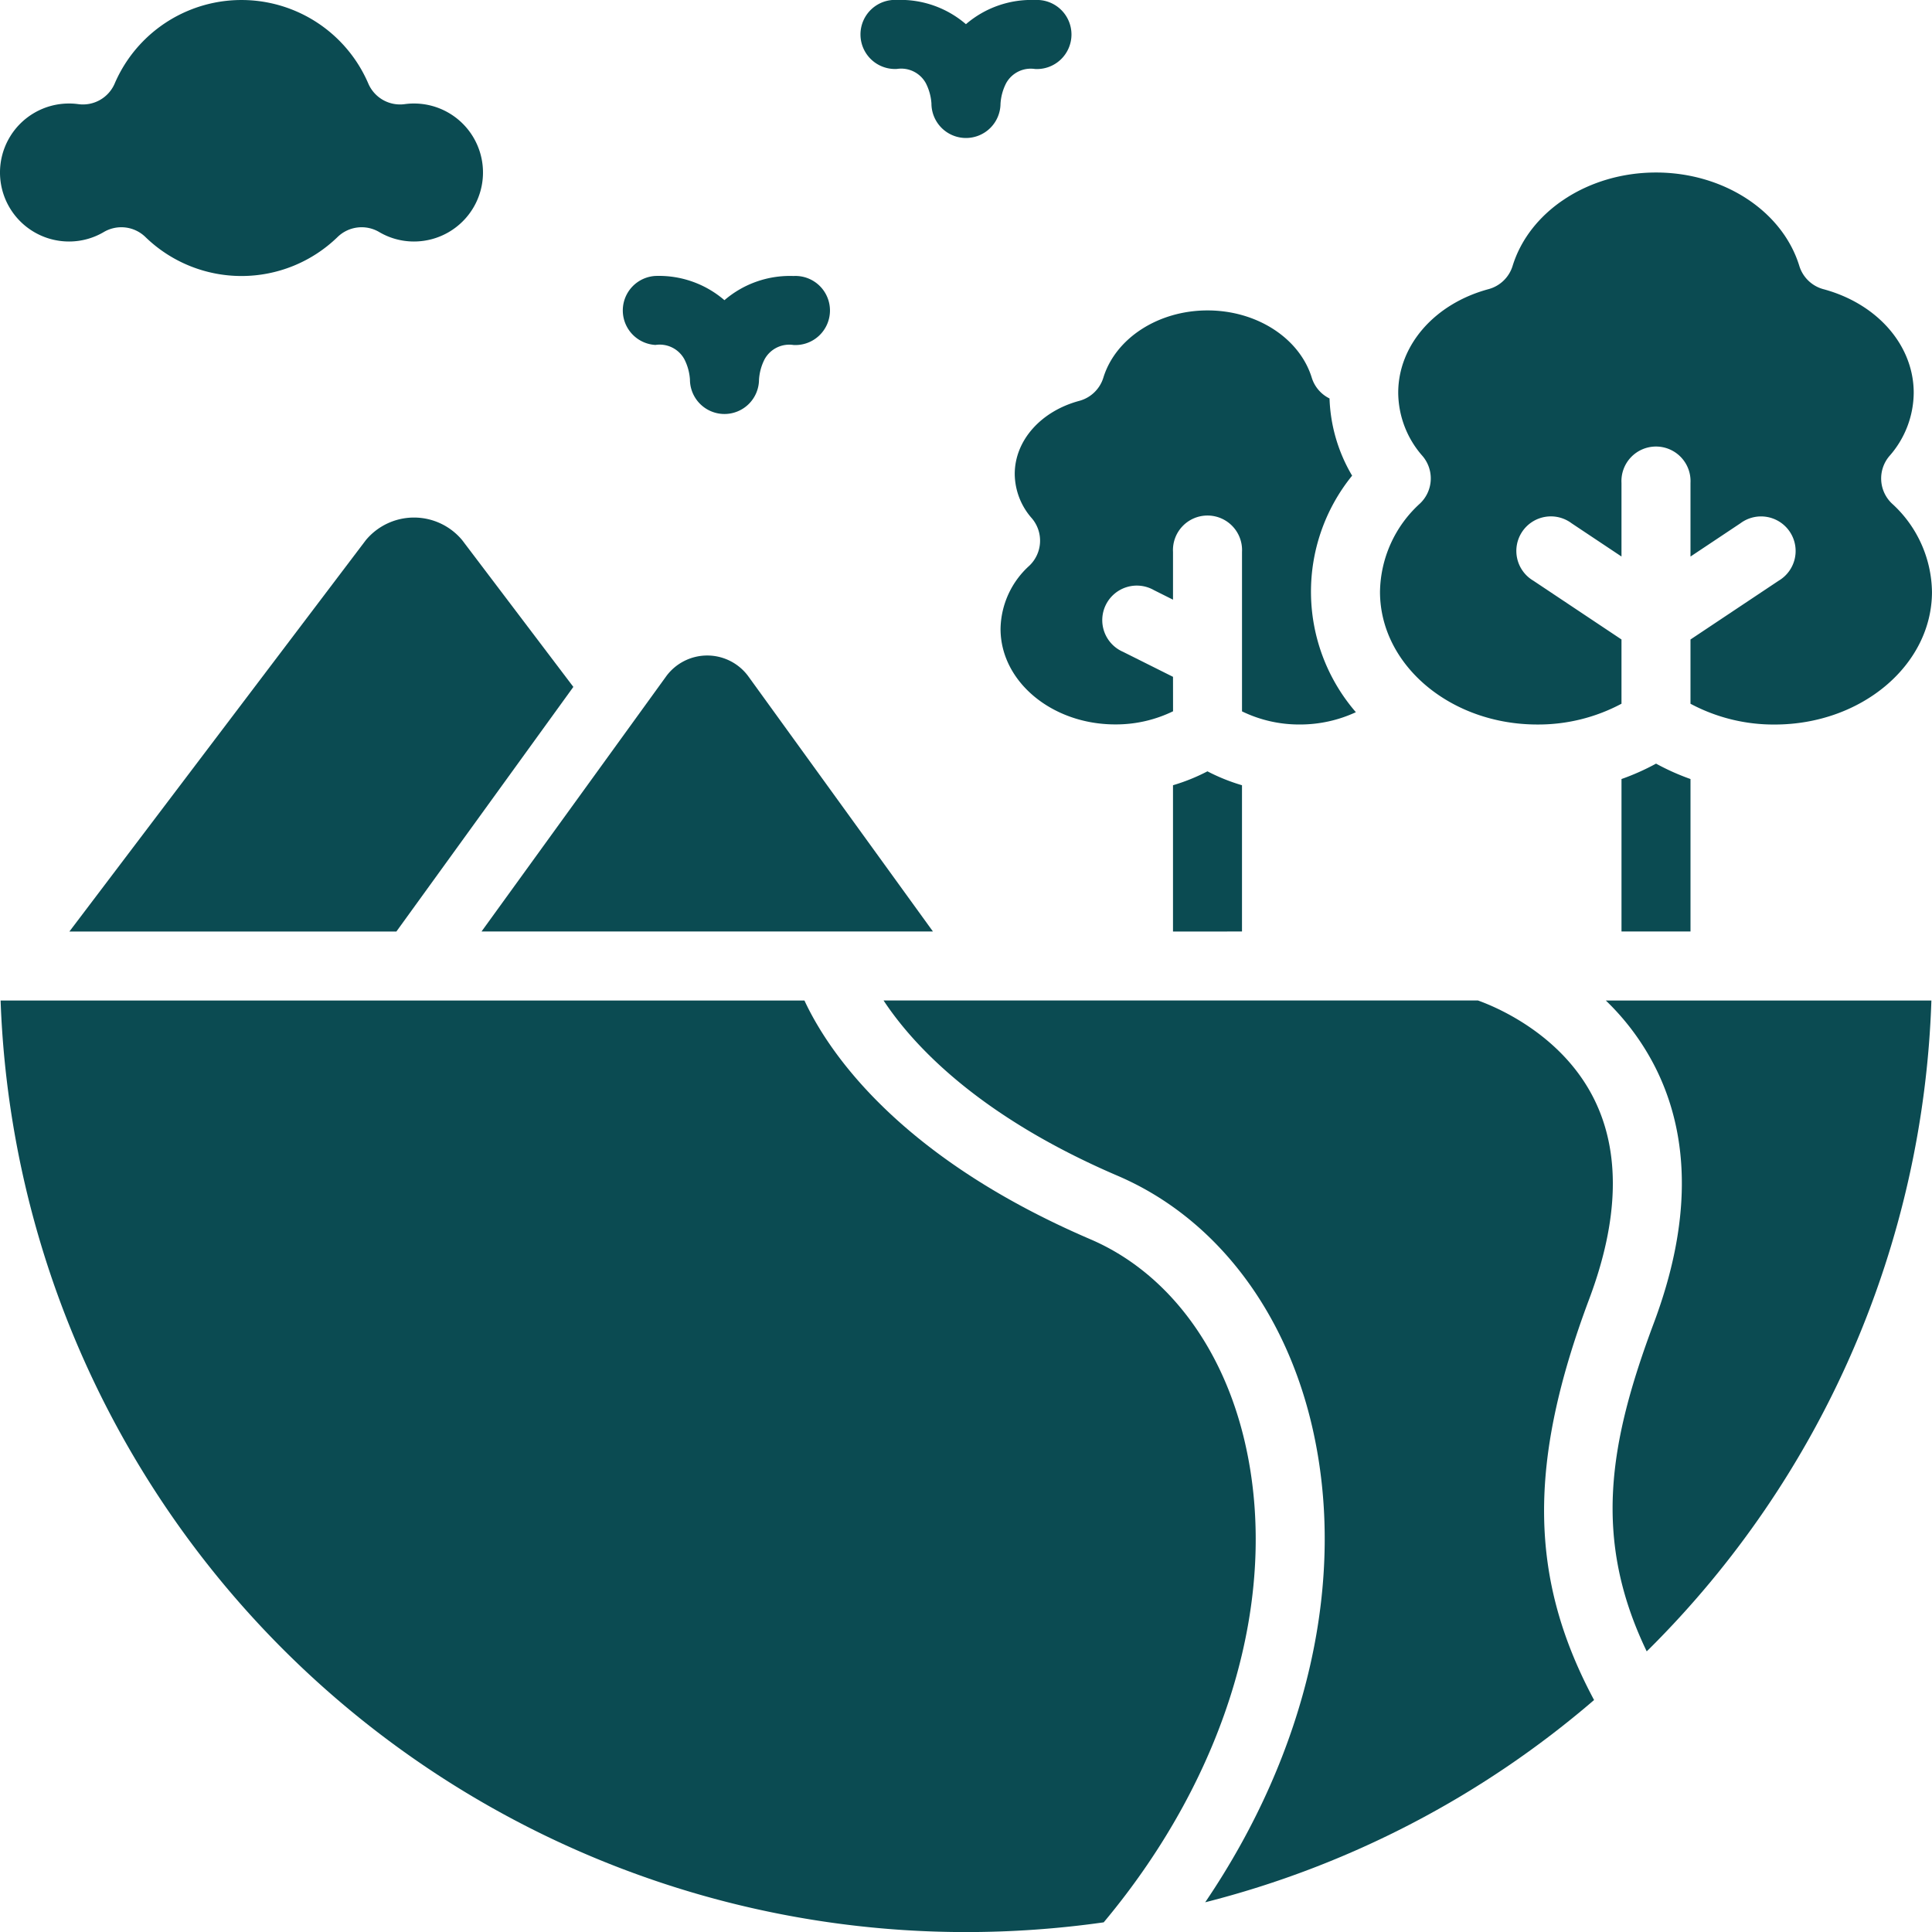 <svg xmlns="http://www.w3.org/2000/svg" width="145.383" height="145.383" viewBox="0 0 145.383 145.383"><defs><style>.a{fill:#0b4b52;}</style></defs><g transform="translate(-32 -32)"><path class="a" d="M254.5,277.188c7.254,3.108,12.591,10,14.644,18.907,2.638,11.448-.363,24.415-8.056,35.762a72.024,72.024,0,0,0,29.263-15.22c-4.924-9.2-4.983-17.865-.362-30.187,2.239-5.971,2.36-11.034.357-15.048-2.442-4.9-7.446-6.948-8.73-7.405H236.886C239.1,267.35,244.032,272.7,254.5,277.188Z" transform="translate(-138.397 -156.71)"/><path class="a" d="M177.63,204.769l-13.922-19.241a3.833,3.833,0,0,0-6.124,0l-13.923,19.241Z" transform="translate(-75.426 -102.674)"/><path class="a" d="M86.016,164.748,77.647,153.7a4.715,4.715,0,0,0-7.244,0L48.094,183.154H72.7Z" transform="translate(-10.871 -81.058)"/><path class="a" d="M276.981,131.566l-3.757-1.879a2.6,2.6,0,1,1,2.322-4.644l1.435.718v-3.588a2.6,2.6,0,1,1,5.192,0v11.992a9.816,9.816,0,0,0,4.352.988,9.966,9.966,0,0,0,4.216-.925,13.862,13.862,0,0,1-.282-17.8,12.175,12.175,0,0,1-1.7-5.809,2.591,2.591,0,0,1-1.336-1.56c-.918-2.982-4.142-5.065-7.842-5.065s-6.923,2.082-7.842,5.062a2.6,2.6,0,0,1-1.808,1.743c-2.907.781-4.86,2.994-4.86,5.508a5.1,5.1,0,0,0,1.286,3.328,2.6,2.6,0,0,1-.192,3.574,6.536,6.536,0,0,0-2.162,4.75c0,3.963,3.871,7.188,8.629,7.188a9.816,9.816,0,0,0,4.352-.988Z" transform="translate(-156.712 -48.635)"/><path class="a" d="M363.835,113.538a13.28,13.28,0,0,0,6.337-1.564v-4.835l-6.632-4.422a2.6,2.6,0,1,1,2.88-4.32l3.752,2.5V95.365a2.6,2.6,0,1,1,5.192,0V100.9l3.752-2.5a2.6,2.6,0,1,1,2.88,4.32l-6.632,4.421v4.835a13.28,13.28,0,0,0,6.337,1.564c6.526,0,11.835-4.478,11.835-9.985a9.144,9.144,0,0,0-3.012-6.645,2.6,2.6,0,0,1-.19-3.575,7.269,7.269,0,0,0,1.828-4.757c0-3.57-2.731-6.705-6.8-7.8a2.6,2.6,0,0,1-1.806-1.742C382.285,74.892,377.847,72,372.769,72s-9.516,2.892-10.792,7.034a2.6,2.6,0,0,1-1.806,1.742c-4.065,1.094-6.8,4.228-6.8,7.8a7.269,7.269,0,0,0,1.828,4.757,2.6,2.6,0,0,1-.19,3.575A9.144,9.144,0,0,0,352,103.553C352,109.06,357.309,113.538,363.835,113.538Z" transform="translate(-216.155 -27.019)"/><path class="a" d="M104.786,334.1a73.736,73.736,0,0,0,10.363-.732c9.315-11.139,13.286-24.568,10.629-36.1-1.676-7.276-5.915-12.851-11.629-15.3C99.541,275.7,94.331,267.667,92.629,264H32.14A72.691,72.691,0,0,0,104.786,334.1Z" transform="translate(-0.095 -156.712)"/><path class="a" d="M408.081,269.021c2.706,5.368,2.669,11.847-.109,19.256-3.4,9.083-4.591,16.265-.533,24.7.058-.058.118-.114.177-.172A72.172,72.172,0,0,0,428.861,264h-24.5A18.679,18.679,0,0,1,408.081,269.021Z" transform="translate(-251.524 -156.712)"/><path class="a" d="M37.192,50.173a5.131,5.131,0,0,0,2.616-.711,2.6,2.6,0,0,1,3.133.372,10.375,10.375,0,0,0,14.463,0,2.6,2.6,0,0,1,3.133-.372,5.131,5.131,0,0,0,2.616.711,5.192,5.192,0,0,0,0-10.384,4.925,4.925,0,0,0-.688.046,2.6,2.6,0,0,1-2.749-1.546,10.386,10.386,0,0,0-19.087,0,2.6,2.6,0,0,1-2.749,1.546,4.925,4.925,0,0,0-.688-.046,5.192,5.192,0,0,0,0,10.384Z" transform="translate(0 0)"/><path class="a" d="M239.788,42.384a2.6,2.6,0,0,1-2.6-2.6,3.919,3.919,0,0,0-.426-1.532,2.115,2.115,0,0,0-2.17-1.064,2.6,2.6,0,1,1,0-5.192,7.552,7.552,0,0,1,5.192,1.824A7.552,7.552,0,0,1,244.981,32a2.6,2.6,0,1,1,0,5.192,2.115,2.115,0,0,0-2.17,1.064,3.9,3.9,0,0,0-.426,1.558A2.6,2.6,0,0,1,239.788,42.384Z" transform="translate(-135.097)"/><path class="a" d="M183.788,106.384a2.6,2.6,0,0,1-2.6-2.6,3.919,3.919,0,0,0-.426-1.532,2.115,2.115,0,0,0-2.17-1.064,2.6,2.6,0,0,1,0-5.192,7.552,7.552,0,0,1,5.192,1.824A7.552,7.552,0,0,1,188.981,96a2.6,2.6,0,1,1,0,5.192,2.116,2.116,0,0,0-2.17,1.064,3.9,3.9,0,0,0-.426,1.558A2.6,2.6,0,0,1,183.788,106.384Z" transform="translate(-97.27 -43.231)"/><path class="a" d="M309.192,222.906V211.9a14.482,14.482,0,0,1-2.6-1.046A14.48,14.48,0,0,1,304,211.9v11.01Z" transform="translate(-183.732 -120.811)"/><path class="a" d="M410.6,209.073a17.764,17.764,0,0,1-2.6,1.159v11.473h5.192V210.232A17.766,17.766,0,0,1,410.6,209.073Z" transform="translate(-253.982 -119.61)"/></g></svg>